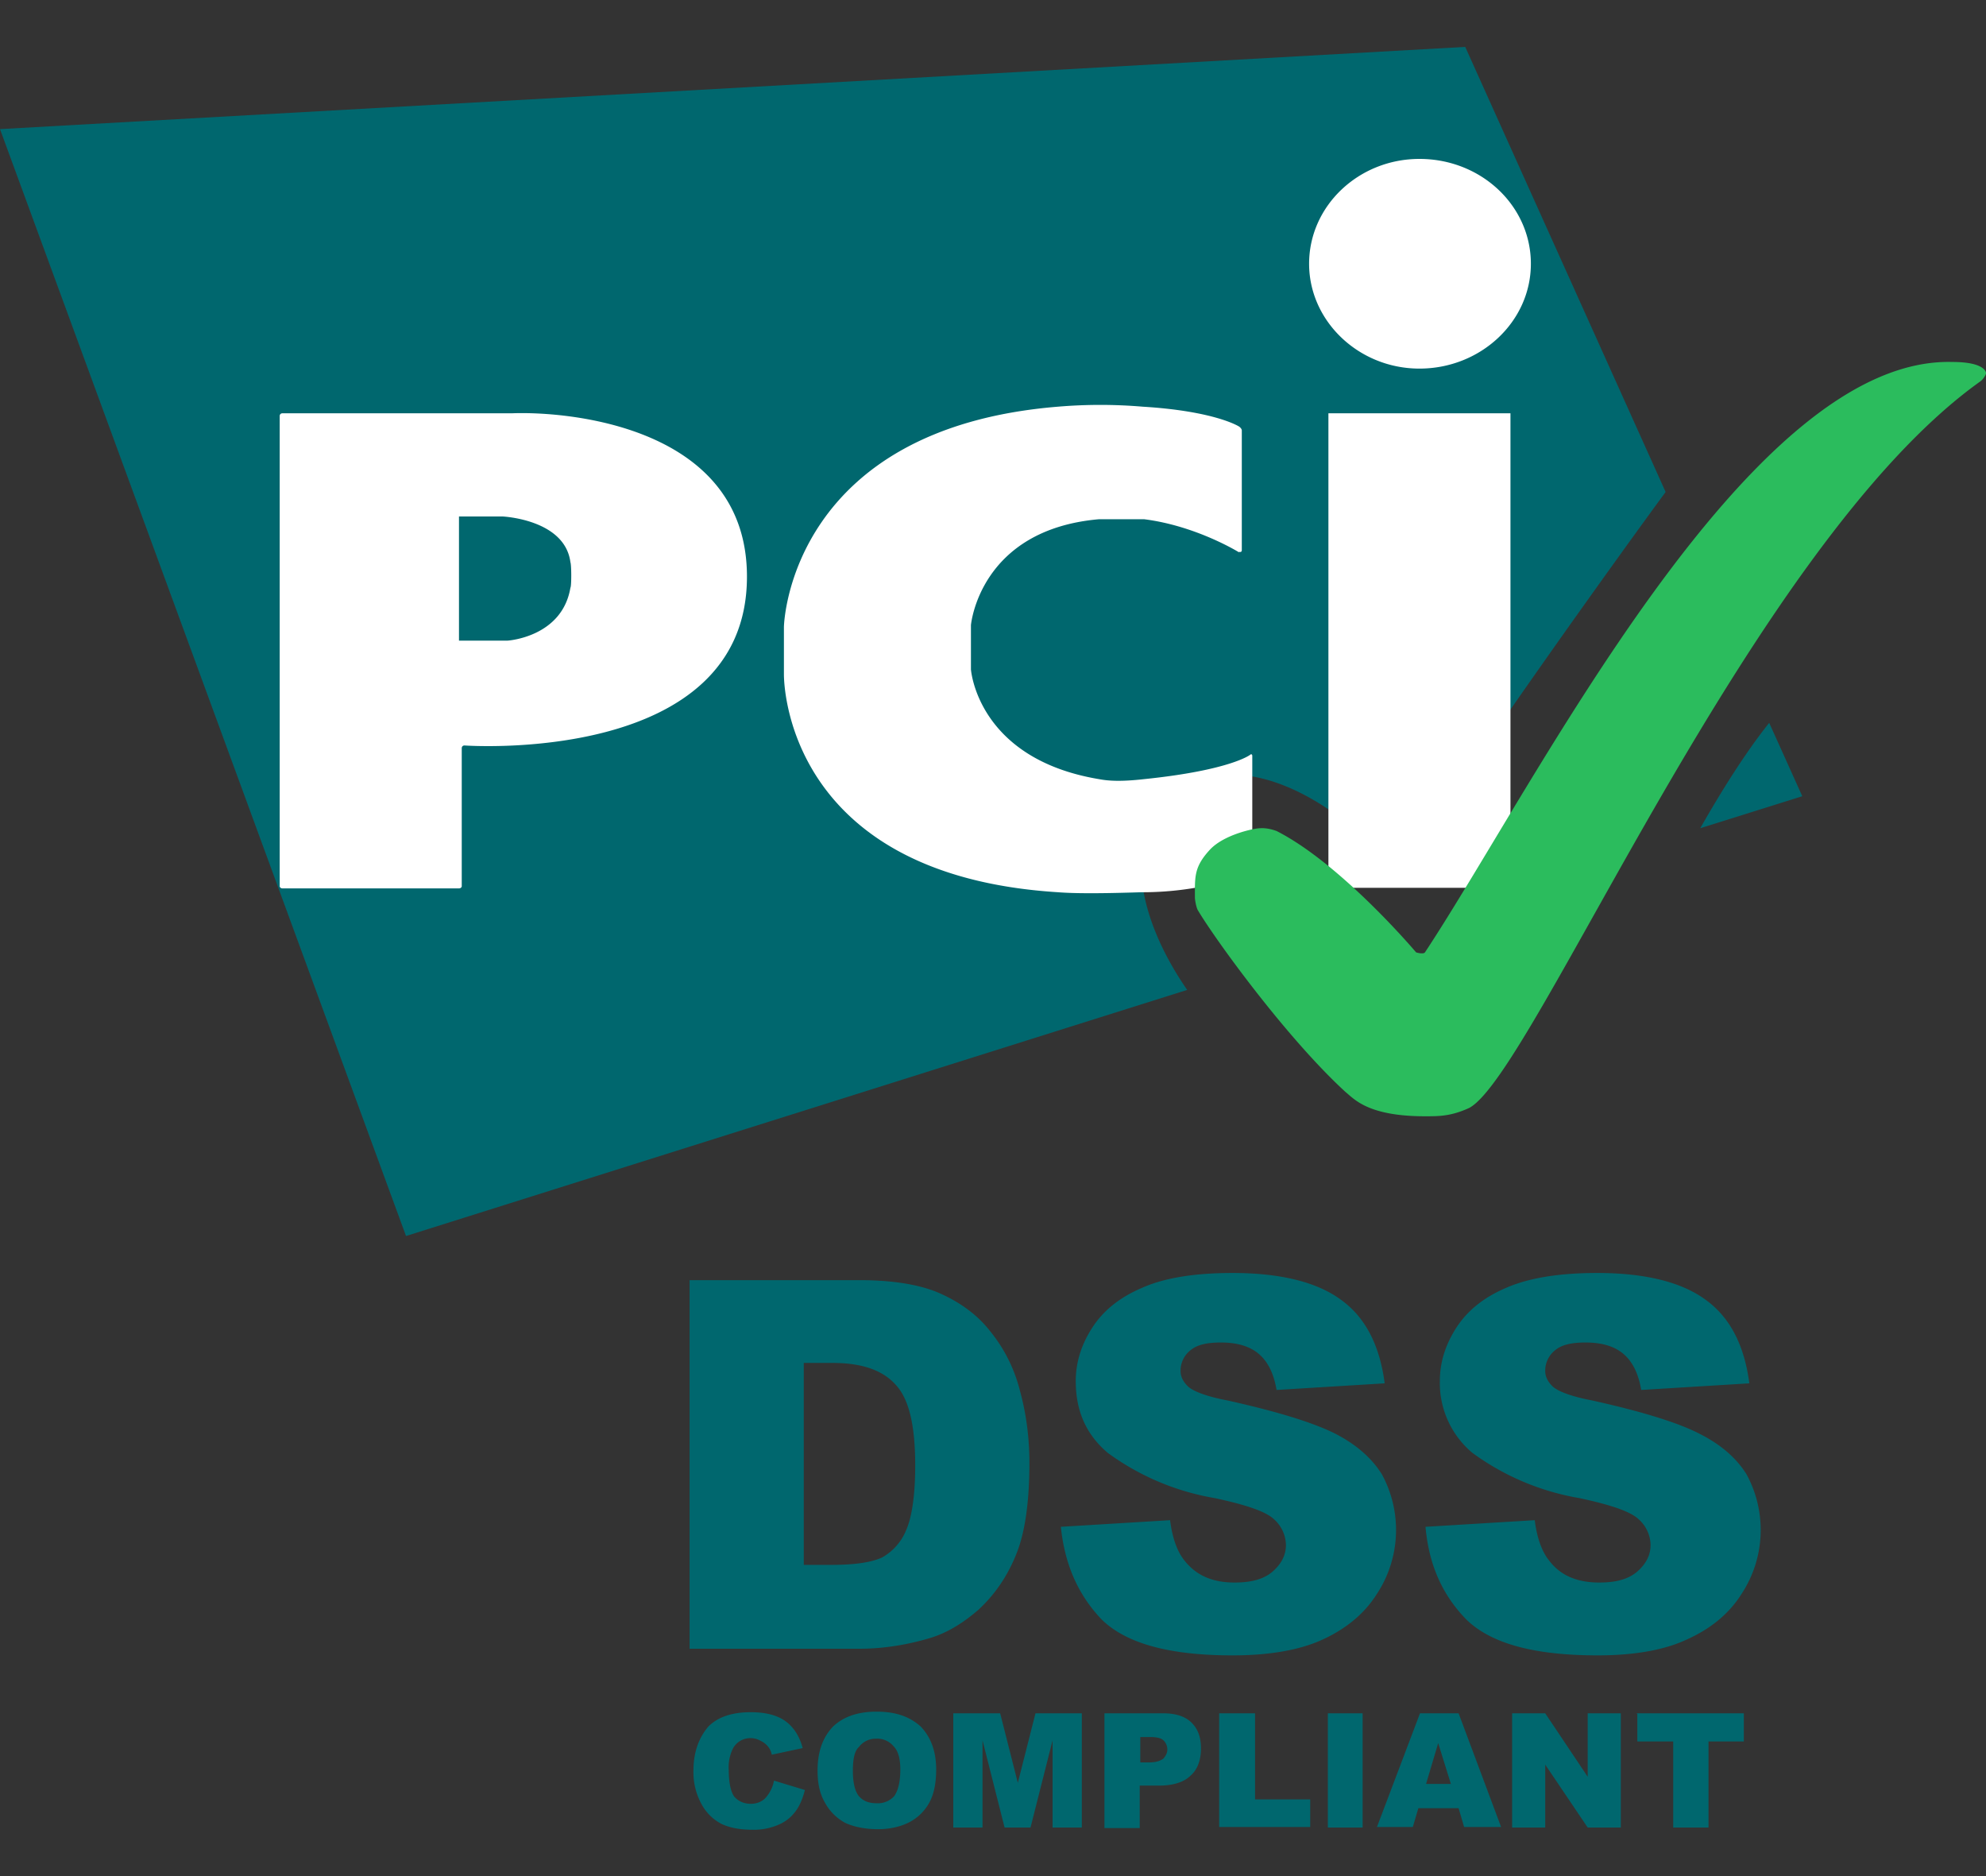 <svg xmlns="http://www.w3.org/2000/svg" fill="none" viewBox="0 0 36 34" id="svg_pci_dss_dark" width="100%" height="100%"><rect x="0" y="0" width="36" height="34" fill="#333333" stroke="none"/><g><path fill="#00676E" d="m14.03 32.27.56.17c-.04.16-.1.3-.18.4a.73.73 0 0 1-.3.23 1.1 1.1 0 0 1-.46.09c-.23 0-.4-.03-.56-.1a.86.86 0 0 1-.36-.34 1.2 1.2 0 0 1-.16-.63c0-.34.1-.6.27-.8.18-.18.44-.26.77-.26.26 0 .46.05.61.15.15.1.27.27.33.5l-.56.12a.33.33 0 0 0-.07-.15.38.38 0 0 0-.13-.1.37.37 0 0 0-.17-.05.36.36 0 0 0-.33.18.76.76 0 0 0-.08.4c0 .23.04.4.1.48.07.08.17.13.3.13.11 0 .2-.04.26-.1a.64.64 0 0 0 .16-.32Zm.79-.18c0-.34.09-.6.28-.8.19-.18.45-.27.79-.27.35 0 .6.09.8.27.18.19.28.44.28.78 0 .24-.04.44-.12.59a.87.87 0 0 1-.36.36c-.15.08-.35.13-.57.13-.24 0-.43-.04-.59-.11a.9.9 0 0 1-.37-.36c-.1-.17-.14-.35-.14-.6Zm.64 0c0 .2.03.35.1.45.08.1.19.14.33.14a.4.4 0 0 0 .32-.13c.07-.1.11-.26.11-.48 0-.2-.04-.34-.12-.42a.385.385 0 0 0-.32-.14.38.38 0 0 0-.31.15c-.08.07-.11.22-.11.43Zm1.84-1.04h.83l.32 1.26.32-1.26h.84v2.07h-.53v-1.58l-.4 1.58h-.47l-.4-1.58v1.58h-.53v-2.07h.01Zm2.72 0h1.07c.23 0 .4.06.51.17.12.12.17.27.17.47 0 .2-.06.38-.19.49-.12.12-.32.18-.57.18h-.35v.77h-.64v-2.08Zm.64.89h.16c.12 0 .2-.02.27-.07.04-.05.07-.1.07-.16a.23.23 0 0 0-.07-.17c-.04-.04-.12-.06-.24-.06h-.18v.46Zm1.44-.89h.65v1.56h1v.5H22.1v-2.06Zm1.97 0h.63v2.07h-.63v-2.07Zm2.36 1.72h-.72l-.1.34h-.65l.78-2.06h.7l.77 2.06h-.67l-.1-.34Zm-.13-.44-.23-.74-.22.74h.45Zm1.11-1.28h.6l.77 1.15v-1.15h.6v2.07h-.6l-.77-1.14v1.14h-.6v-2.07Zm2.26 0h1.94v.51h-.64v1.56h-.64v-1.56h-.65v-.5h-.01Zm1.15-16.04 1.85-.58-.6-1.33c-.44.55-.88 1.26-1.25 1.91Zm-.63-6.1L26.56.85 0 2.34 7.36 22.4l14.16-4.46c-.9-1.3-1.23-2.83-.18-3.59 1.16-.84 2.92.14 4.04 1.52 1.08-1.8 4.11-6 4.81-6.95Z"></path><path fill="#fff" d="M25.73 6.68c1.11 0 2.02-.85 2.02-1.9 0-1.05-.9-1.9-2.02-1.9-1.1 0-2 .85-2 1.9 0 1.04.9 1.9 2 1.9Zm-1.64.81h3.29v8.6h-3.3v-8.6ZM22.46 10c.03.01.05 0 .05-.03V7.8c0-.02-.02-.05-.05-.07 0 0-.43-.28-1.75-.36a9.14 9.14 0 0 0-1.53 0c-4.8.39-4.97 3.85-4.97 4v.85c0 .1 0 3.64 4.97 3.95.49.04 1.44 0 1.53 0 1.15 0 1.94-.35 1.94-.35.03 0 .05-.03.05-.06V13.7c0-.03-.02-.04-.04-.02 0 0-.36.28-1.92.44-.44.05-.66.03-.82 0-2.21-.37-2.32-1.99-2.32-1.99v-.8s.15-1.73 2.32-1.92h.82c.95.12 1.72.6 1.72.6ZM5.07 16.06c0 .02.02.04.05.04h3.2c.03 0 .05-.02.05-.04v-2.5c0-.03.02-.05.05-.05 0 0 5.12.37 5.12-3.06 0-2.71-3.21-3-4.26-2.96H5.12c-.03 0-.05.02-.05.05v8.52Zm3.25-4.45V9.36h.79s1.13.05 1.23.83c.02.05.02.44 0 .46-.15.9-1.14.96-1.14.96h-.88Z"></path><path fill="#2BBC5D" d="M25.83 20.23c.26 0 .47 0 .8-.15 1.17-.61 5.11-10.21 9.27-13.17a.29.29 0 0 0 .07-.08c.03-.04.03-.07.03-.07s0-.2-.61-.2c-3.7-.1-7.54 7.64-9.56 10.7-.03.04-.16 0-.16 0s-1.35-1.6-2.53-2.2c-.03-.01-.16-.06-.3-.05-.1 0-.64.11-.9.38-.3.32-.28.5-.28.88 0 .03.02.16.05.22.3.51 1.6 2.31 2.68 3.3.16.13.41.44 1.44.44Z"></path><path fill="#00676E" d="M12.5 23.2h3.08c.6 0 1.1.08 1.46.24.38.17.69.4.92.7.25.31.43.67.53 1.07.11.4.17.84.17 1.3 0 .71-.08 1.27-.24 1.66-.16.4-.39.73-.68 1-.3.26-.6.44-.93.53-.45.13-.87.18-1.23.18H12.5V23.2Zm2.07 1.5v3.66h.5c.44 0 .75-.05.93-.14a1 1 0 0 0 .43-.5c.1-.23.16-.63.16-1.16 0-.72-.11-1.2-.35-1.46-.23-.26-.6-.4-1.15-.4h-.52Zm4.66 2.97 1.98-.12c.04.32.13.57.26.73.22.28.52.4.91.4.3 0 .53-.06.69-.2.16-.14.24-.3.24-.48a.64.64 0 0 0-.22-.47c-.15-.14-.51-.26-1.07-.38a4.58 4.58 0 0 1-1.94-.82c-.4-.34-.58-.77-.58-1.3 0-.34.1-.66.3-.97.2-.31.5-.55.9-.72.4-.18.95-.27 1.64-.27.86 0 1.52.16 1.96.48.45.32.71.83.8 1.52l-1.96.12c-.05-.3-.16-.52-.33-.66s-.4-.2-.68-.2c-.25 0-.43.04-.55.14a.47.47 0 0 0-.18.38c0 .1.05.2.15.29.1.08.33.17.7.24.9.2 1.55.4 1.95.6.39.2.67.45.85.74a2.11 2.11 0 0 1-.1 2.18c-.23.36-.57.63-.99.82-.42.19-.97.28-1.62.28-1.13 0-1.92-.21-2.37-.65-.43-.45-.67-1-.74-1.68Zm6.61 0 1.98-.12c.04.32.13.57.26.73.21.28.52.4.91.4.3 0 .53-.06.69-.2.16-.14.24-.3.24-.48a.64.64 0 0 0-.22-.47c-.15-.14-.51-.26-1.07-.38a4.58 4.58 0 0 1-1.94-.82 1.65 1.65 0 0 1-.59-1.3c0-.34.1-.66.3-.97.2-.31.5-.55.9-.72.41-.18.96-.27 1.65-.27.86 0 1.52.16 1.96.48.45.32.71.83.8 1.52l-1.96.12c-.05-.3-.16-.52-.33-.66s-.4-.2-.68-.2c-.25 0-.43.04-.55.14a.47.47 0 0 0-.18.38c0 .1.05.2.15.29.1.08.33.17.7.24.9.2 1.55.4 1.94.6.4.2.68.45.86.74a2.11 2.11 0 0 1-.1 2.18c-.23.36-.57.63-1 .82-.41.19-.96.28-1.6.28-1.14 0-1.93-.21-2.38-.65-.44-.45-.68-1-.74-1.68Z"></path></g></svg>